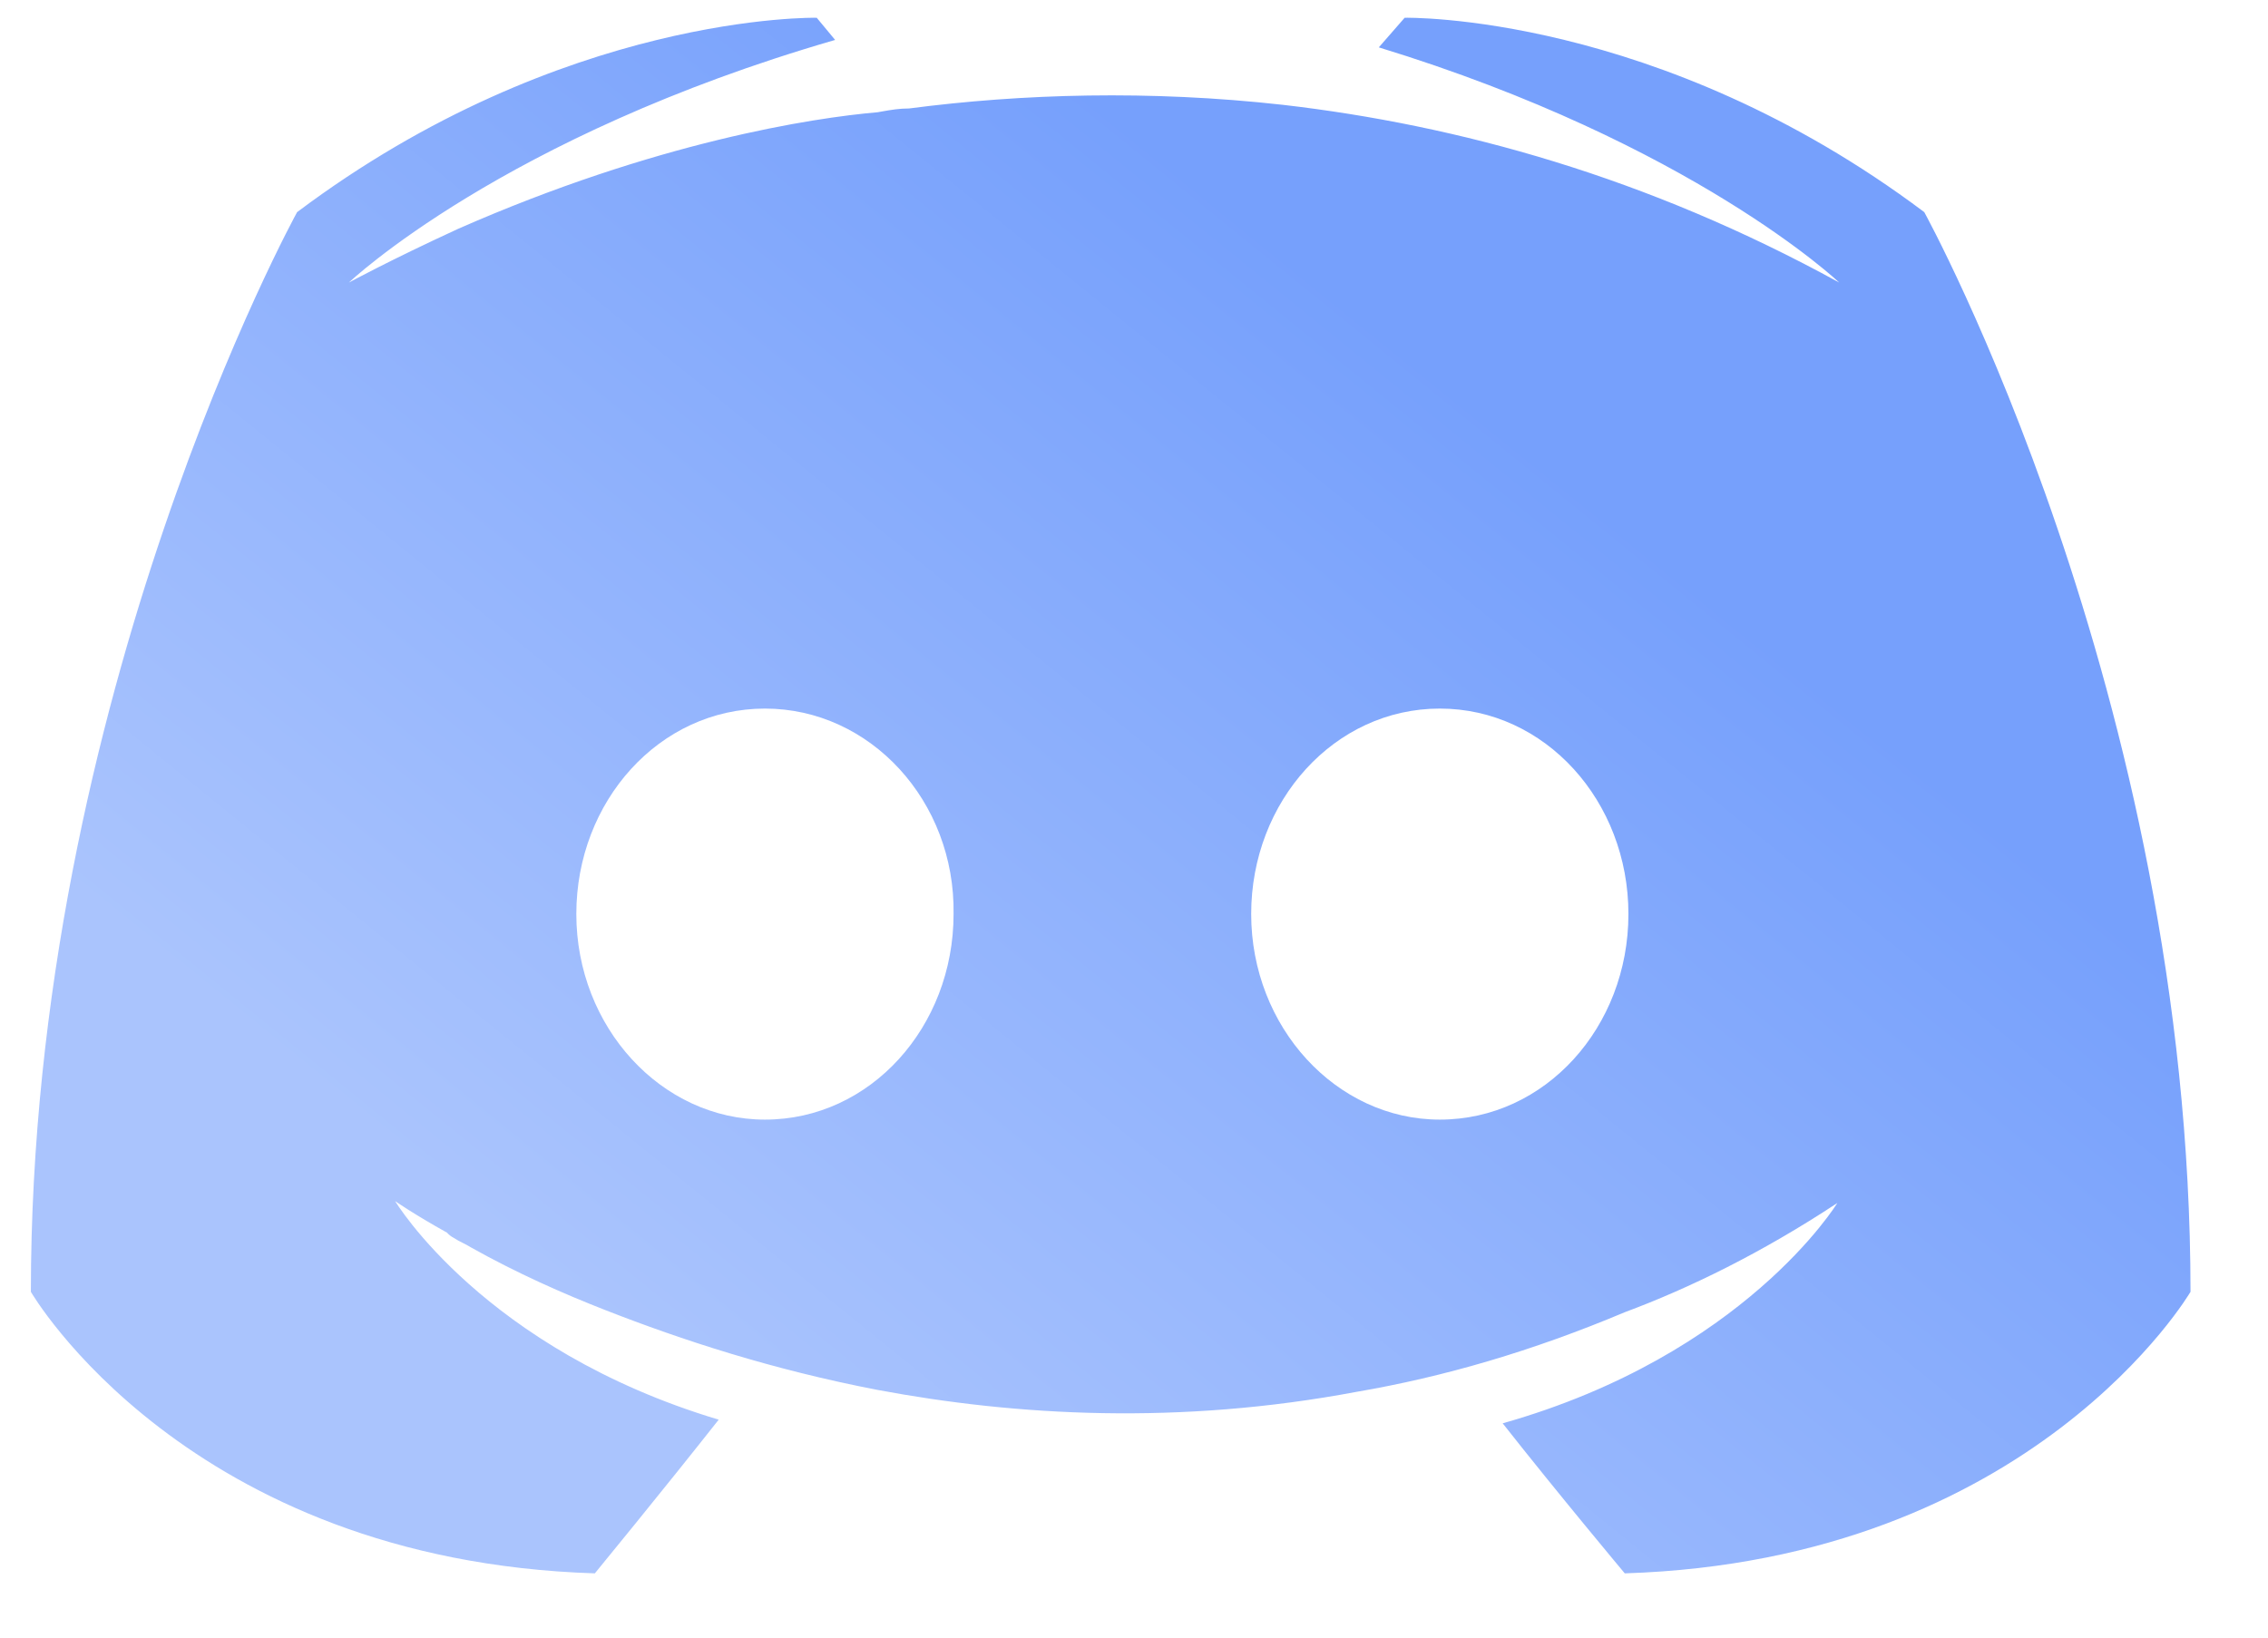 <svg width="18" height="13" viewBox="0 0 18 13" fill="none" xmlns="http://www.w3.org/2000/svg">
<path fill-rule="evenodd" clip-rule="evenodd" d="M11.926 11.299C12.366 11.858 12.895 12.49 12.895 12.49C16.138 12.387 17.385 10.255 17.385 10.255C17.385 5.521 15.272 1.684 15.272 1.684C13.159 0.097 11.148 0.141 11.148 0.141L10.943 0.376C13.437 1.14 14.597 2.243 14.597 2.243C13.071 1.405 11.574 0.993 10.18 0.832C9.123 0.714 8.111 0.744 7.215 0.861C7.138 0.861 7.073 0.872 6.999 0.885C6.988 0.887 6.977 0.889 6.966 0.891C6.452 0.935 5.205 1.126 3.635 1.817C3.092 2.067 2.769 2.243 2.769 2.243C2.769 2.243 3.987 1.082 6.628 0.317L6.482 0.141C6.482 0.141 4.471 0.097 2.358 1.684C2.358 1.684 0.245 5.521 0.245 10.255C0.245 10.255 1.478 12.387 4.721 12.49C4.721 12.49 5.264 11.828 5.704 11.27C3.84 10.711 3.136 9.535 3.136 9.535C3.136 9.535 3.283 9.638 3.547 9.785C3.561 9.8 3.576 9.814 3.605 9.829C3.627 9.844 3.649 9.855 3.671 9.866C3.693 9.877 3.715 9.888 3.737 9.902C4.104 10.108 4.471 10.27 4.809 10.402C5.41 10.637 6.129 10.873 6.966 11.034C8.066 11.24 9.358 11.314 10.767 11.049C11.456 10.931 12.161 10.726 12.895 10.417C13.408 10.226 13.98 9.947 14.582 9.55C14.582 9.55 13.848 10.755 11.926 11.299ZM4.574 7.256C4.574 6.36 5.234 5.625 6.071 5.625C6.907 5.625 7.582 6.36 7.568 7.256C7.568 8.153 6.907 8.888 6.071 8.888C5.249 8.888 4.574 8.153 4.574 7.256ZM9.93 7.256C9.93 6.36 10.591 5.625 11.427 5.625C12.264 5.625 12.924 6.36 12.924 7.256C12.924 8.153 12.264 8.888 11.427 8.888C10.605 8.888 9.93 8.153 9.93 7.256Z" fill="url(#paint0_linear_9781_8671)"/>
<defs>
<linearGradient id="paint0_linear_9781_8671" x1="3.024" y1="10.057" x2="9.817" y2="1.671" gradientUnits="userSpaceOnUse">
<stop offset="0.073" stop-color="#AAC4FD"/>
<stop offset="1" stop-color="#76A0FC"/>
</linearGradient>
</defs>
</svg>
